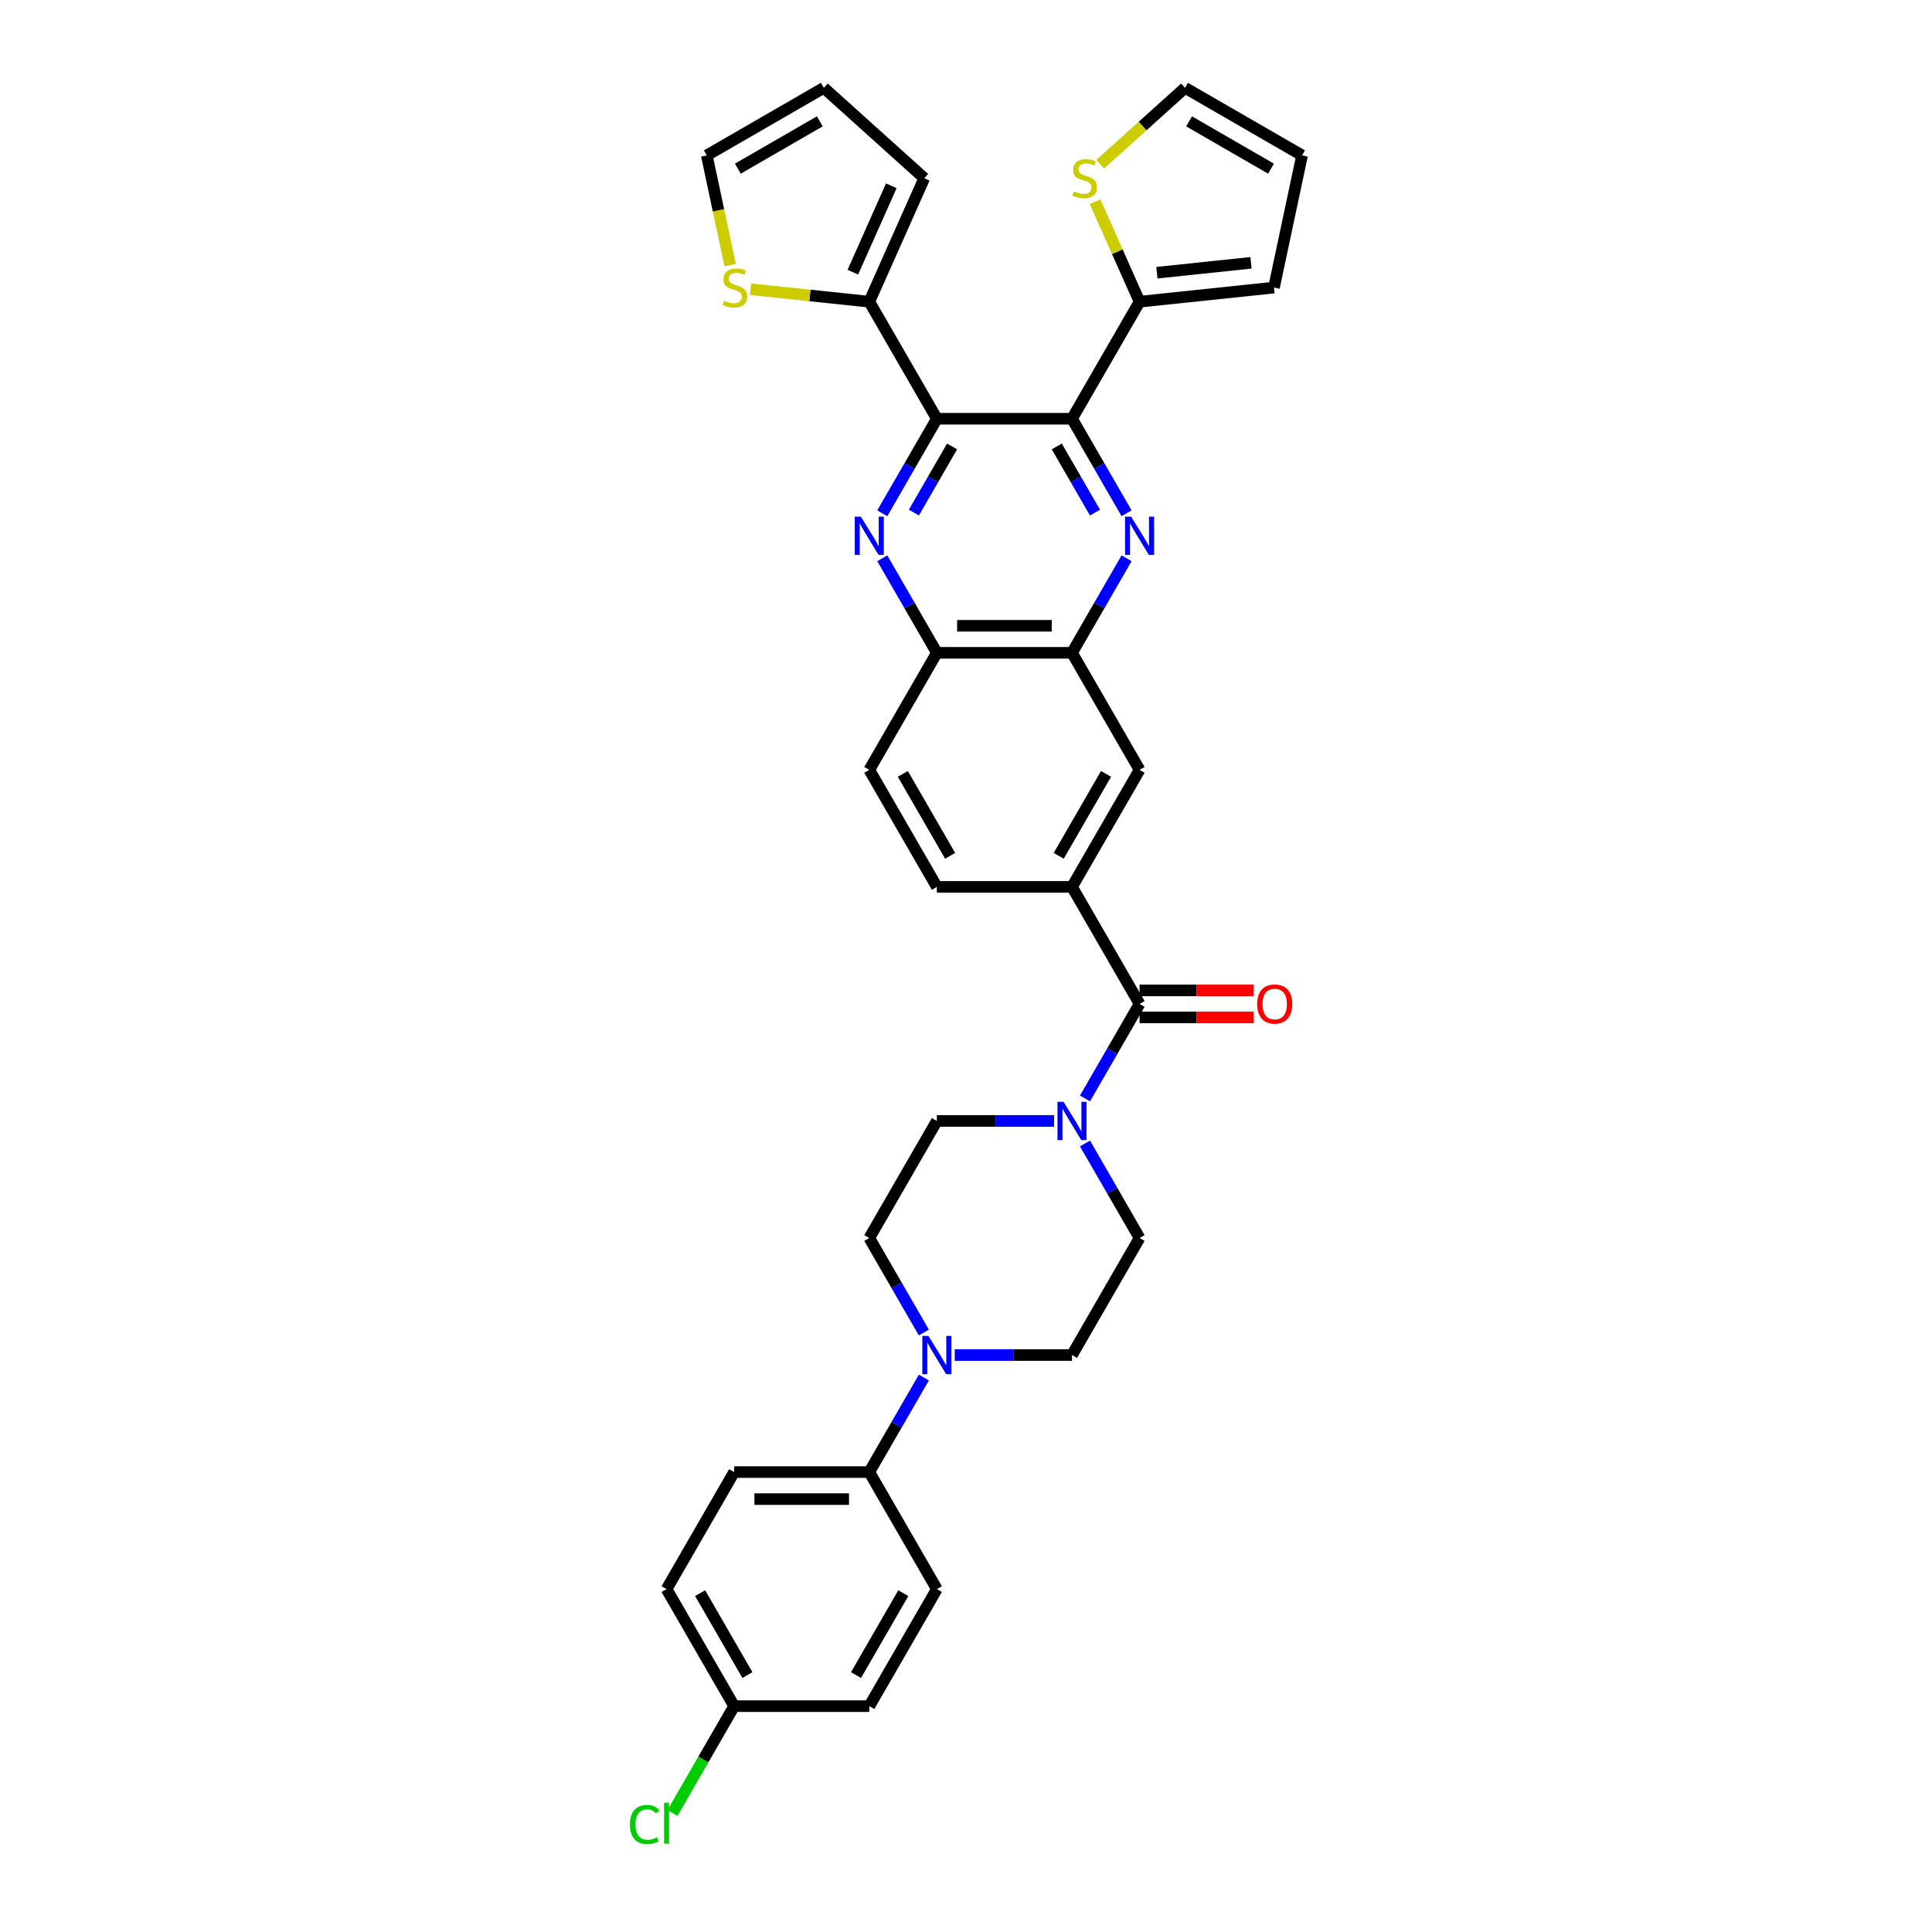 <?xml version='1.0' encoding='iso-8859-1'?>
<svg version='1.1' baseProfile='full'
              xmlns='http://www.w3.org/2000/svg'
                      xmlns:rdkit='http://www.rdkit.org/xml'
                      xmlns:xlink='http://www.w3.org/1999/xlink'
                  xml:space='preserve'
width='1000px' height='1000px' viewBox='0 0 1000 1000'>
<!-- END OF HEADER -->
<rect style='opacity:1.0;fill:#FFFFFF;stroke:none' width='1000' height='1000' x='0' y='0'> </rect>
<path class='bond-0' d='M 554.867,216.74 L 484.918,216.74' style='fill:none;fill-rule:evenodd;stroke:#000000;stroke-width:6px;stroke-linecap:butt;stroke-linejoin:miter;stroke-opacity:1' />
<path class='bond-1' d='M 554.867,216.74 L 568.99,241.202' style='fill:none;fill-rule:evenodd;stroke:#000000;stroke-width:6px;stroke-linecap:butt;stroke-linejoin:miter;stroke-opacity:1' />
<path class='bond-1' d='M 568.99,241.202 L 583.114,265.664' style='fill:none;fill-rule:evenodd;stroke:#0000FF;stroke-width:6px;stroke-linecap:butt;stroke-linejoin:miter;stroke-opacity:1' />
<path class='bond-1' d='M 546.989,231.073 L 556.875,248.197' style='fill:none;fill-rule:evenodd;stroke:#000000;stroke-width:6px;stroke-linecap:butt;stroke-linejoin:miter;stroke-opacity:1' />
<path class='bond-1' d='M 556.875,248.197 L 566.761,265.32' style='fill:none;fill-rule:evenodd;stroke:#0000FF;stroke-width:6px;stroke-linecap:butt;stroke-linejoin:miter;stroke-opacity:1' />
<path class='bond-6' d='M 554.867,216.74 L 589.842,156.162' style='fill:none;fill-rule:evenodd;stroke:#000000;stroke-width:6px;stroke-linecap:butt;stroke-linejoin:miter;stroke-opacity:1' />
<path class='bond-2' d='M 484.918,216.74 L 470.794,241.202' style='fill:none;fill-rule:evenodd;stroke:#000000;stroke-width:6px;stroke-linecap:butt;stroke-linejoin:miter;stroke-opacity:1' />
<path class='bond-2' d='M 470.794,241.202 L 456.671,265.664' style='fill:none;fill-rule:evenodd;stroke:#0000FF;stroke-width:6px;stroke-linecap:butt;stroke-linejoin:miter;stroke-opacity:1' />
<path class='bond-2' d='M 492.796,231.073 L 482.91,248.197' style='fill:none;fill-rule:evenodd;stroke:#000000;stroke-width:6px;stroke-linecap:butt;stroke-linejoin:miter;stroke-opacity:1' />
<path class='bond-2' d='M 482.91,248.197 L 473.024,265.32' style='fill:none;fill-rule:evenodd;stroke:#0000FF;stroke-width:6px;stroke-linecap:butt;stroke-linejoin:miter;stroke-opacity:1' />
<path class='bond-5' d='M 484.918,216.74 L 449.943,156.162' style='fill:none;fill-rule:evenodd;stroke:#000000;stroke-width:6px;stroke-linecap:butt;stroke-linejoin:miter;stroke-opacity:1' />
<path class='bond-7' d='M 583.114,288.971 L 568.99,313.433' style='fill:none;fill-rule:evenodd;stroke:#0000FF;stroke-width:6px;stroke-linecap:butt;stroke-linejoin:miter;stroke-opacity:1' />
<path class='bond-7' d='M 568.99,313.433 L 554.867,337.896' style='fill:none;fill-rule:evenodd;stroke:#000000;stroke-width:6px;stroke-linecap:butt;stroke-linejoin:miter;stroke-opacity:1' />
<path class='bond-35' d='M 456.671,288.971 L 470.794,313.433' style='fill:none;fill-rule:evenodd;stroke:#0000FF;stroke-width:6px;stroke-linecap:butt;stroke-linejoin:miter;stroke-opacity:1' />
<path class='bond-35' d='M 470.794,313.433 L 484.918,337.896' style='fill:none;fill-rule:evenodd;stroke:#000000;stroke-width:6px;stroke-linecap:butt;stroke-linejoin:miter;stroke-opacity:1' />
<path class='bond-3' d='M 589.842,519.63 L 554.867,459.052' style='fill:none;fill-rule:evenodd;stroke:#000000;stroke-width:6px;stroke-linecap:butt;stroke-linejoin:miter;stroke-opacity:1' />
<path class='bond-4' d='M 589.842,519.63 L 575.719,544.092' style='fill:none;fill-rule:evenodd;stroke:#000000;stroke-width:6px;stroke-linecap:butt;stroke-linejoin:miter;stroke-opacity:1' />
<path class='bond-4' d='M 575.719,544.092 L 561.595,568.554' style='fill:none;fill-rule:evenodd;stroke:#0000FF;stroke-width:6px;stroke-linecap:butt;stroke-linejoin:miter;stroke-opacity:1' />
<path class='bond-19' d='M 589.842,526.625 L 619.395,526.625' style='fill:none;fill-rule:evenodd;stroke:#000000;stroke-width:6px;stroke-linecap:butt;stroke-linejoin:miter;stroke-opacity:1' />
<path class='bond-19' d='M 619.395,526.625 L 648.949,526.625' style='fill:none;fill-rule:evenodd;stroke:#FF0000;stroke-width:6px;stroke-linecap:butt;stroke-linejoin:miter;stroke-opacity:1' />
<path class='bond-19' d='M 589.842,512.635 L 619.395,512.635' style='fill:none;fill-rule:evenodd;stroke:#000000;stroke-width:6px;stroke-linecap:butt;stroke-linejoin:miter;stroke-opacity:1' />
<path class='bond-19' d='M 619.395,512.635 L 648.949,512.635' style='fill:none;fill-rule:evenodd;stroke:#FF0000;stroke-width:6px;stroke-linecap:butt;stroke-linejoin:miter;stroke-opacity:1' />
<path class='bond-15' d='M 545.606,580.208 L 515.262,580.208' style='fill:none;fill-rule:evenodd;stroke:#0000FF;stroke-width:6px;stroke-linecap:butt;stroke-linejoin:miter;stroke-opacity:1' />
<path class='bond-15' d='M 515.262,580.208 L 484.918,580.208' style='fill:none;fill-rule:evenodd;stroke:#000000;stroke-width:6px;stroke-linecap:butt;stroke-linejoin:miter;stroke-opacity:1' />
<path class='bond-16' d='M 561.595,591.861 L 575.719,616.323' style='fill:none;fill-rule:evenodd;stroke:#0000FF;stroke-width:6px;stroke-linecap:butt;stroke-linejoin:miter;stroke-opacity:1' />
<path class='bond-16' d='M 575.719,616.323 L 589.842,640.786' style='fill:none;fill-rule:evenodd;stroke:#000000;stroke-width:6px;stroke-linecap:butt;stroke-linejoin:miter;stroke-opacity:1' />
<path class='bond-13' d='M 449.943,156.162 L 419.21,152.932' style='fill:none;fill-rule:evenodd;stroke:#000000;stroke-width:6px;stroke-linecap:butt;stroke-linejoin:miter;stroke-opacity:1' />
<path class='bond-13' d='M 419.21,152.932 L 388.477,149.701' style='fill:none;fill-rule:evenodd;stroke:#CCCC00;stroke-width:6px;stroke-linecap:butt;stroke-linejoin:miter;stroke-opacity:1' />
<path class='bond-20' d='M 449.943,156.162 L 478.394,92.26' style='fill:none;fill-rule:evenodd;stroke:#000000;stroke-width:6px;stroke-linecap:butt;stroke-linejoin:miter;stroke-opacity:1' />
<path class='bond-20' d='M 441.43,140.886 L 461.346,96.155' style='fill:none;fill-rule:evenodd;stroke:#000000;stroke-width:6px;stroke-linecap:butt;stroke-linejoin:miter;stroke-opacity:1' />
<path class='bond-12' d='M 589.842,156.162 L 578.323,130.289' style='fill:none;fill-rule:evenodd;stroke:#000000;stroke-width:6px;stroke-linecap:butt;stroke-linejoin:miter;stroke-opacity:1' />
<path class='bond-12' d='M 578.323,130.289 L 566.804,104.417' style='fill:none;fill-rule:evenodd;stroke:#CCCC00;stroke-width:6px;stroke-linecap:butt;stroke-linejoin:miter;stroke-opacity:1' />
<path class='bond-21' d='M 589.842,156.162 L 659.408,148.85' style='fill:none;fill-rule:evenodd;stroke:#000000;stroke-width:6px;stroke-linecap:butt;stroke-linejoin:miter;stroke-opacity:1' />
<path class='bond-21' d='M 598.814,141.152 L 647.511,136.034' style='fill:none;fill-rule:evenodd;stroke:#000000;stroke-width:6px;stroke-linecap:butt;stroke-linejoin:miter;stroke-opacity:1' />
<path class='bond-10' d='M 554.867,337.896 L 484.918,337.896' style='fill:none;fill-rule:evenodd;stroke:#000000;stroke-width:6px;stroke-linecap:butt;stroke-linejoin:miter;stroke-opacity:1' />
<path class='bond-10' d='M 544.375,323.906 L 495.41,323.906' style='fill:none;fill-rule:evenodd;stroke:#000000;stroke-width:6px;stroke-linecap:butt;stroke-linejoin:miter;stroke-opacity:1' />
<path class='bond-11' d='M 554.867,337.896 L 589.842,398.474' style='fill:none;fill-rule:evenodd;stroke:#000000;stroke-width:6px;stroke-linecap:butt;stroke-linejoin:miter;stroke-opacity:1' />
<path class='bond-8' d='M 494.179,701.363 L 524.523,701.363' style='fill:none;fill-rule:evenodd;stroke:#0000FF;stroke-width:6px;stroke-linecap:butt;stroke-linejoin:miter;stroke-opacity:1' />
<path class='bond-8' d='M 524.523,701.363 L 554.867,701.363' style='fill:none;fill-rule:evenodd;stroke:#000000;stroke-width:6px;stroke-linecap:butt;stroke-linejoin:miter;stroke-opacity:1' />
<path class='bond-14' d='M 478.19,713.017 L 464.066,737.479' style='fill:none;fill-rule:evenodd;stroke:#0000FF;stroke-width:6px;stroke-linecap:butt;stroke-linejoin:miter;stroke-opacity:1' />
<path class='bond-14' d='M 464.066,737.479 L 449.943,761.941' style='fill:none;fill-rule:evenodd;stroke:#000000;stroke-width:6px;stroke-linecap:butt;stroke-linejoin:miter;stroke-opacity:1' />
<path class='bond-38' d='M 478.19,689.71 L 464.066,665.248' style='fill:none;fill-rule:evenodd;stroke:#0000FF;stroke-width:6px;stroke-linecap:butt;stroke-linejoin:miter;stroke-opacity:1' />
<path class='bond-38' d='M 464.066,665.248 L 449.943,640.786' style='fill:none;fill-rule:evenodd;stroke:#000000;stroke-width:6px;stroke-linecap:butt;stroke-linejoin:miter;stroke-opacity:1' />
<path class='bond-9' d='M 554.867,459.052 L 589.842,398.474' style='fill:none;fill-rule:evenodd;stroke:#000000;stroke-width:6px;stroke-linecap:butt;stroke-linejoin:miter;stroke-opacity:1' />
<path class='bond-9' d='M 547.998,442.97 L 572.48,400.565' style='fill:none;fill-rule:evenodd;stroke:#000000;stroke-width:6px;stroke-linecap:butt;stroke-linejoin:miter;stroke-opacity:1' />
<path class='bond-24' d='M 554.867,459.052 L 484.918,459.052' style='fill:none;fill-rule:evenodd;stroke:#000000;stroke-width:6px;stroke-linecap:butt;stroke-linejoin:miter;stroke-opacity:1' />
<path class='bond-27' d='M 484.918,337.896 L 449.943,398.474' style='fill:none;fill-rule:evenodd;stroke:#000000;stroke-width:6px;stroke-linecap:butt;stroke-linejoin:miter;stroke-opacity:1' />
<path class='bond-22' d='M 569.491,84.966 L 591.432,65.21' style='fill:none;fill-rule:evenodd;stroke:#CCCC00;stroke-width:6px;stroke-linecap:butt;stroke-linejoin:miter;stroke-opacity:1' />
<path class='bond-22' d='M 591.432,65.21 L 613.373,45.455' style='fill:none;fill-rule:evenodd;stroke:#000000;stroke-width:6px;stroke-linecap:butt;stroke-linejoin:miter;stroke-opacity:1' />
<path class='bond-23' d='M 377.906,137.225 L 371.87,108.827' style='fill:none;fill-rule:evenodd;stroke:#CCCC00;stroke-width:6px;stroke-linecap:butt;stroke-linejoin:miter;stroke-opacity:1' />
<path class='bond-23' d='M 371.87,108.827 L 365.834,80.429' style='fill:none;fill-rule:evenodd;stroke:#000000;stroke-width:6px;stroke-linecap:butt;stroke-linejoin:miter;stroke-opacity:1' />
<path class='bond-28' d='M 449.943,761.941 L 379.994,761.941' style='fill:none;fill-rule:evenodd;stroke:#000000;stroke-width:6px;stroke-linecap:butt;stroke-linejoin:miter;stroke-opacity:1' />
<path class='bond-28' d='M 439.451,775.931 L 390.486,775.931' style='fill:none;fill-rule:evenodd;stroke:#000000;stroke-width:6px;stroke-linecap:butt;stroke-linejoin:miter;stroke-opacity:1' />
<path class='bond-29' d='M 449.943,761.941 L 484.918,822.519' style='fill:none;fill-rule:evenodd;stroke:#000000;stroke-width:6px;stroke-linecap:butt;stroke-linejoin:miter;stroke-opacity:1' />
<path class='bond-18' d='M 484.918,580.208 L 449.943,640.786' style='fill:none;fill-rule:evenodd;stroke:#000000;stroke-width:6px;stroke-linecap:butt;stroke-linejoin:miter;stroke-opacity:1' />
<path class='bond-17' d='M 589.842,640.786 L 554.867,701.363' style='fill:none;fill-rule:evenodd;stroke:#000000;stroke-width:6px;stroke-linecap:butt;stroke-linejoin:miter;stroke-opacity:1' />
<path class='bond-26' d='M 478.394,92.26 L 426.411,45.455' style='fill:none;fill-rule:evenodd;stroke:#000000;stroke-width:6px;stroke-linecap:butt;stroke-linejoin:miter;stroke-opacity:1' />
<path class='bond-25' d='M 659.408,148.85 L 673.951,80.429' style='fill:none;fill-rule:evenodd;stroke:#000000;stroke-width:6px;stroke-linecap:butt;stroke-linejoin:miter;stroke-opacity:1' />
<path class='bond-34' d='M 613.373,45.455 L 673.951,80.429' style='fill:none;fill-rule:evenodd;stroke:#000000;stroke-width:6px;stroke-linecap:butt;stroke-linejoin:miter;stroke-opacity:1' />
<path class='bond-34' d='M 615.465,62.816 L 657.87,87.299' style='fill:none;fill-rule:evenodd;stroke:#000000;stroke-width:6px;stroke-linecap:butt;stroke-linejoin:miter;stroke-opacity:1' />
<path class='bond-37' d='M 365.834,80.429 L 426.411,45.455' style='fill:none;fill-rule:evenodd;stroke:#000000;stroke-width:6px;stroke-linecap:butt;stroke-linejoin:miter;stroke-opacity:1' />
<path class='bond-37' d='M 381.915,87.299 L 424.32,62.816' style='fill:none;fill-rule:evenodd;stroke:#000000;stroke-width:6px;stroke-linecap:butt;stroke-linejoin:miter;stroke-opacity:1' />
<path class='bond-36' d='M 484.918,459.052 L 449.943,398.474' style='fill:none;fill-rule:evenodd;stroke:#000000;stroke-width:6px;stroke-linecap:butt;stroke-linejoin:miter;stroke-opacity:1' />
<path class='bond-36' d='M 491.787,442.97 L 467.305,400.565' style='fill:none;fill-rule:evenodd;stroke:#000000;stroke-width:6px;stroke-linecap:butt;stroke-linejoin:miter;stroke-opacity:1' />
<path class='bond-32' d='M 379.994,761.941 L 345.019,822.519' style='fill:none;fill-rule:evenodd;stroke:#000000;stroke-width:6px;stroke-linecap:butt;stroke-linejoin:miter;stroke-opacity:1' />
<path class='bond-31' d='M 484.918,822.519 L 449.943,883.097' style='fill:none;fill-rule:evenodd;stroke:#000000;stroke-width:6px;stroke-linecap:butt;stroke-linejoin:miter;stroke-opacity:1' />
<path class='bond-31' d='M 467.556,824.611 L 443.074,867.016' style='fill:none;fill-rule:evenodd;stroke:#000000;stroke-width:6px;stroke-linecap:butt;stroke-linejoin:miter;stroke-opacity:1' />
<path class='bond-30' d='M 379.994,883.097 L 449.943,883.097' style='fill:none;fill-rule:evenodd;stroke:#000000;stroke-width:6px;stroke-linecap:butt;stroke-linejoin:miter;stroke-opacity:1' />
<path class='bond-33' d='M 379.994,883.097 L 364.024,910.757' style='fill:none;fill-rule:evenodd;stroke:#000000;stroke-width:6px;stroke-linecap:butt;stroke-linejoin:miter;stroke-opacity:1' />
<path class='bond-33' d='M 364.024,910.757 L 348.055,938.417' style='fill:none;fill-rule:evenodd;stroke:#00CC00;stroke-width:6px;stroke-linecap:butt;stroke-linejoin:miter;stroke-opacity:1' />
<path class='bond-39' d='M 379.994,883.097 L 345.019,822.519' style='fill:none;fill-rule:evenodd;stroke:#000000;stroke-width:6px;stroke-linecap:butt;stroke-linejoin:miter;stroke-opacity:1' />
<path class='bond-39' d='M 386.863,867.016 L 362.381,824.611' style='fill:none;fill-rule:evenodd;stroke:#000000;stroke-width:6px;stroke-linecap:butt;stroke-linejoin:miter;stroke-opacity:1' />
<path  class='atom-2' d='M 585.463 267.413
L 591.954 277.905
Q 592.598 278.941, 593.633 280.815
Q 594.668 282.69, 594.724 282.802
L 594.724 267.413
L 597.354 267.413
L 597.354 287.223
L 594.64 287.223
L 587.673 275.751
Q 586.862 274.408, 585.995 272.869
Q 585.155 271.33, 584.903 270.854
L 584.903 287.223
L 582.329 287.223
L 582.329 267.413
L 585.463 267.413
' fill='#0000FF'/>
<path  class='atom-3' d='M 445.564 267.413
L 452.056 277.905
Q 452.699 278.941, 453.734 280.815
Q 454.77 282.69, 454.825 282.802
L 454.825 267.413
L 457.456 267.413
L 457.456 287.223
L 454.742 287.223
L 447.775 275.751
Q 446.963 274.408, 446.096 272.869
Q 445.256 271.33, 445.005 270.854
L 445.005 287.223
L 442.43 287.223
L 442.43 267.413
L 445.564 267.413
' fill='#0000FF'/>
<path  class='atom-5' d='M 550.488 570.303
L 556.98 580.795
Q 557.623 581.83, 558.658 583.705
Q 559.694 585.58, 559.75 585.692
L 559.75 570.303
L 562.38 570.303
L 562.38 590.112
L 559.666 590.112
L 552.699 578.641
Q 551.887 577.298, 551.02 575.759
Q 550.181 574.22, 549.929 573.744
L 549.929 590.112
L 547.355 590.112
L 547.355 570.303
L 550.488 570.303
' fill='#0000FF'/>
<path  class='atom-9' d='M 480.539 691.459
L 487.03 701.951
Q 487.674 702.986, 488.709 704.861
Q 489.744 706.736, 489.8 706.847
L 489.8 691.459
L 492.43 691.459
L 492.43 711.268
L 489.716 711.268
L 482.749 699.797
Q 481.938 698.454, 481.071 696.915
Q 480.231 695.376, 479.979 694.9
L 479.979 711.268
L 477.405 711.268
L 477.405 691.459
L 480.539 691.459
' fill='#0000FF'/>
<path  class='atom-13' d='M 555.795 99.059
Q 556.019 99.143, 556.942 99.535
Q 557.865 99.926, 558.873 100.178
Q 559.908 100.402, 560.915 100.402
Q 562.79 100.402, 563.881 99.507
Q 564.972 98.583, 564.972 96.988
Q 564.972 95.897, 564.413 95.226
Q 563.881 94.554, 563.042 94.19
Q 562.202 93.827, 560.803 93.407
Q 559.041 92.875, 557.977 92.372
Q 556.942 91.868, 556.187 90.805
Q 555.459 89.742, 555.459 87.951
Q 555.459 85.461, 557.138 83.922
Q 558.845 82.383, 562.202 82.383
Q 564.497 82.383, 567.099 83.474
L 566.455 85.629
Q 564.077 84.649, 562.286 84.649
Q 560.356 84.649, 559.292 85.461
Q 558.229 86.244, 558.257 87.615
Q 558.257 88.678, 558.789 89.322
Q 559.348 89.966, 560.132 90.329
Q 560.943 90.693, 562.286 91.113
Q 564.077 91.672, 565.14 92.232
Q 566.203 92.791, 566.959 93.939
Q 567.742 95.058, 567.742 96.988
Q 567.742 99.73, 565.896 101.213
Q 564.077 102.668, 561.027 102.668
Q 559.264 102.668, 557.921 102.277
Q 556.606 101.913, 555.039 101.269
L 555.795 99.059
' fill='#CCCC00'/>
<path  class='atom-14' d='M 374.781 155.649
Q 375.005 155.733, 375.928 156.125
Q 376.851 156.517, 377.859 156.768
Q 378.894 156.992, 379.901 156.992
Q 381.776 156.992, 382.867 156.097
Q 383.958 155.174, 383.958 153.579
Q 383.958 152.487, 383.399 151.816
Q 382.867 151.144, 382.028 150.781
Q 381.188 150.417, 379.789 149.997
Q 378.027 149.466, 376.963 148.962
Q 375.928 148.458, 375.173 147.395
Q 374.445 146.332, 374.445 144.541
Q 374.445 142.051, 376.124 140.512
Q 377.831 138.973, 381.188 138.973
Q 383.483 138.973, 386.085 140.064
L 385.441 142.219
Q 383.063 141.24, 381.272 141.24
Q 379.342 141.24, 378.278 142.051
Q 377.215 142.834, 377.243 144.205
Q 377.243 145.269, 377.775 145.912
Q 378.334 146.556, 379.118 146.919
Q 379.929 147.283, 381.272 147.703
Q 383.063 148.263, 384.126 148.822
Q 385.189 149.382, 385.945 150.529
Q 386.728 151.648, 386.728 153.579
Q 386.728 156.321, 384.882 157.804
Q 383.063 159.259, 380.013 159.259
Q 378.25 159.259, 376.907 158.867
Q 375.592 158.503, 374.025 157.86
L 374.781 155.649
' fill='#CCCC00'/>
<path  class='atom-20' d='M 650.698 519.686
Q 650.698 514.929, 653.048 512.271
Q 655.398 509.613, 659.791 509.613
Q 664.184 509.613, 666.534 512.271
Q 668.885 514.929, 668.885 519.686
Q 668.885 524.498, 666.506 527.24
Q 664.128 529.954, 659.791 529.954
Q 655.426 529.954, 653.048 527.24
Q 650.698 524.526, 650.698 519.686
M 659.791 527.716
Q 662.813 527.716, 664.436 525.701
Q 666.087 523.659, 666.087 519.686
Q 666.087 515.796, 664.436 513.838
Q 662.813 511.851, 659.791 511.851
Q 656.769 511.851, 655.119 513.81
Q 653.496 515.768, 653.496 519.686
Q 653.496 523.687, 655.119 525.701
Q 656.769 527.716, 659.791 527.716
' fill='#FF0000'/>
<path  class='atom-34' d='M 326.049 944.361
Q 326.049 939.436, 328.343 936.862
Q 330.665 934.26, 335.058 934.26
Q 339.143 934.26, 341.326 937.142
L 339.479 938.653
Q 337.884 936.554, 335.058 936.554
Q 332.064 936.554, 330.469 938.569
Q 328.903 940.556, 328.903 944.361
Q 328.903 948.278, 330.525 950.293
Q 332.176 952.307, 335.366 952.307
Q 337.548 952.307, 340.094 950.992
L 340.878 953.091
Q 339.843 953.762, 338.276 954.154
Q 336.709 954.545, 334.974 954.545
Q 330.665 954.545, 328.343 951.915
Q 326.049 949.285, 326.049 944.361
' fill='#00CC00'/>
<path  class='atom-34' d='M 343.732 933.057
L 346.306 933.057
L 346.306 954.294
L 343.732 954.294
L 343.732 933.057
' fill='#00CC00'/>
</svg>
